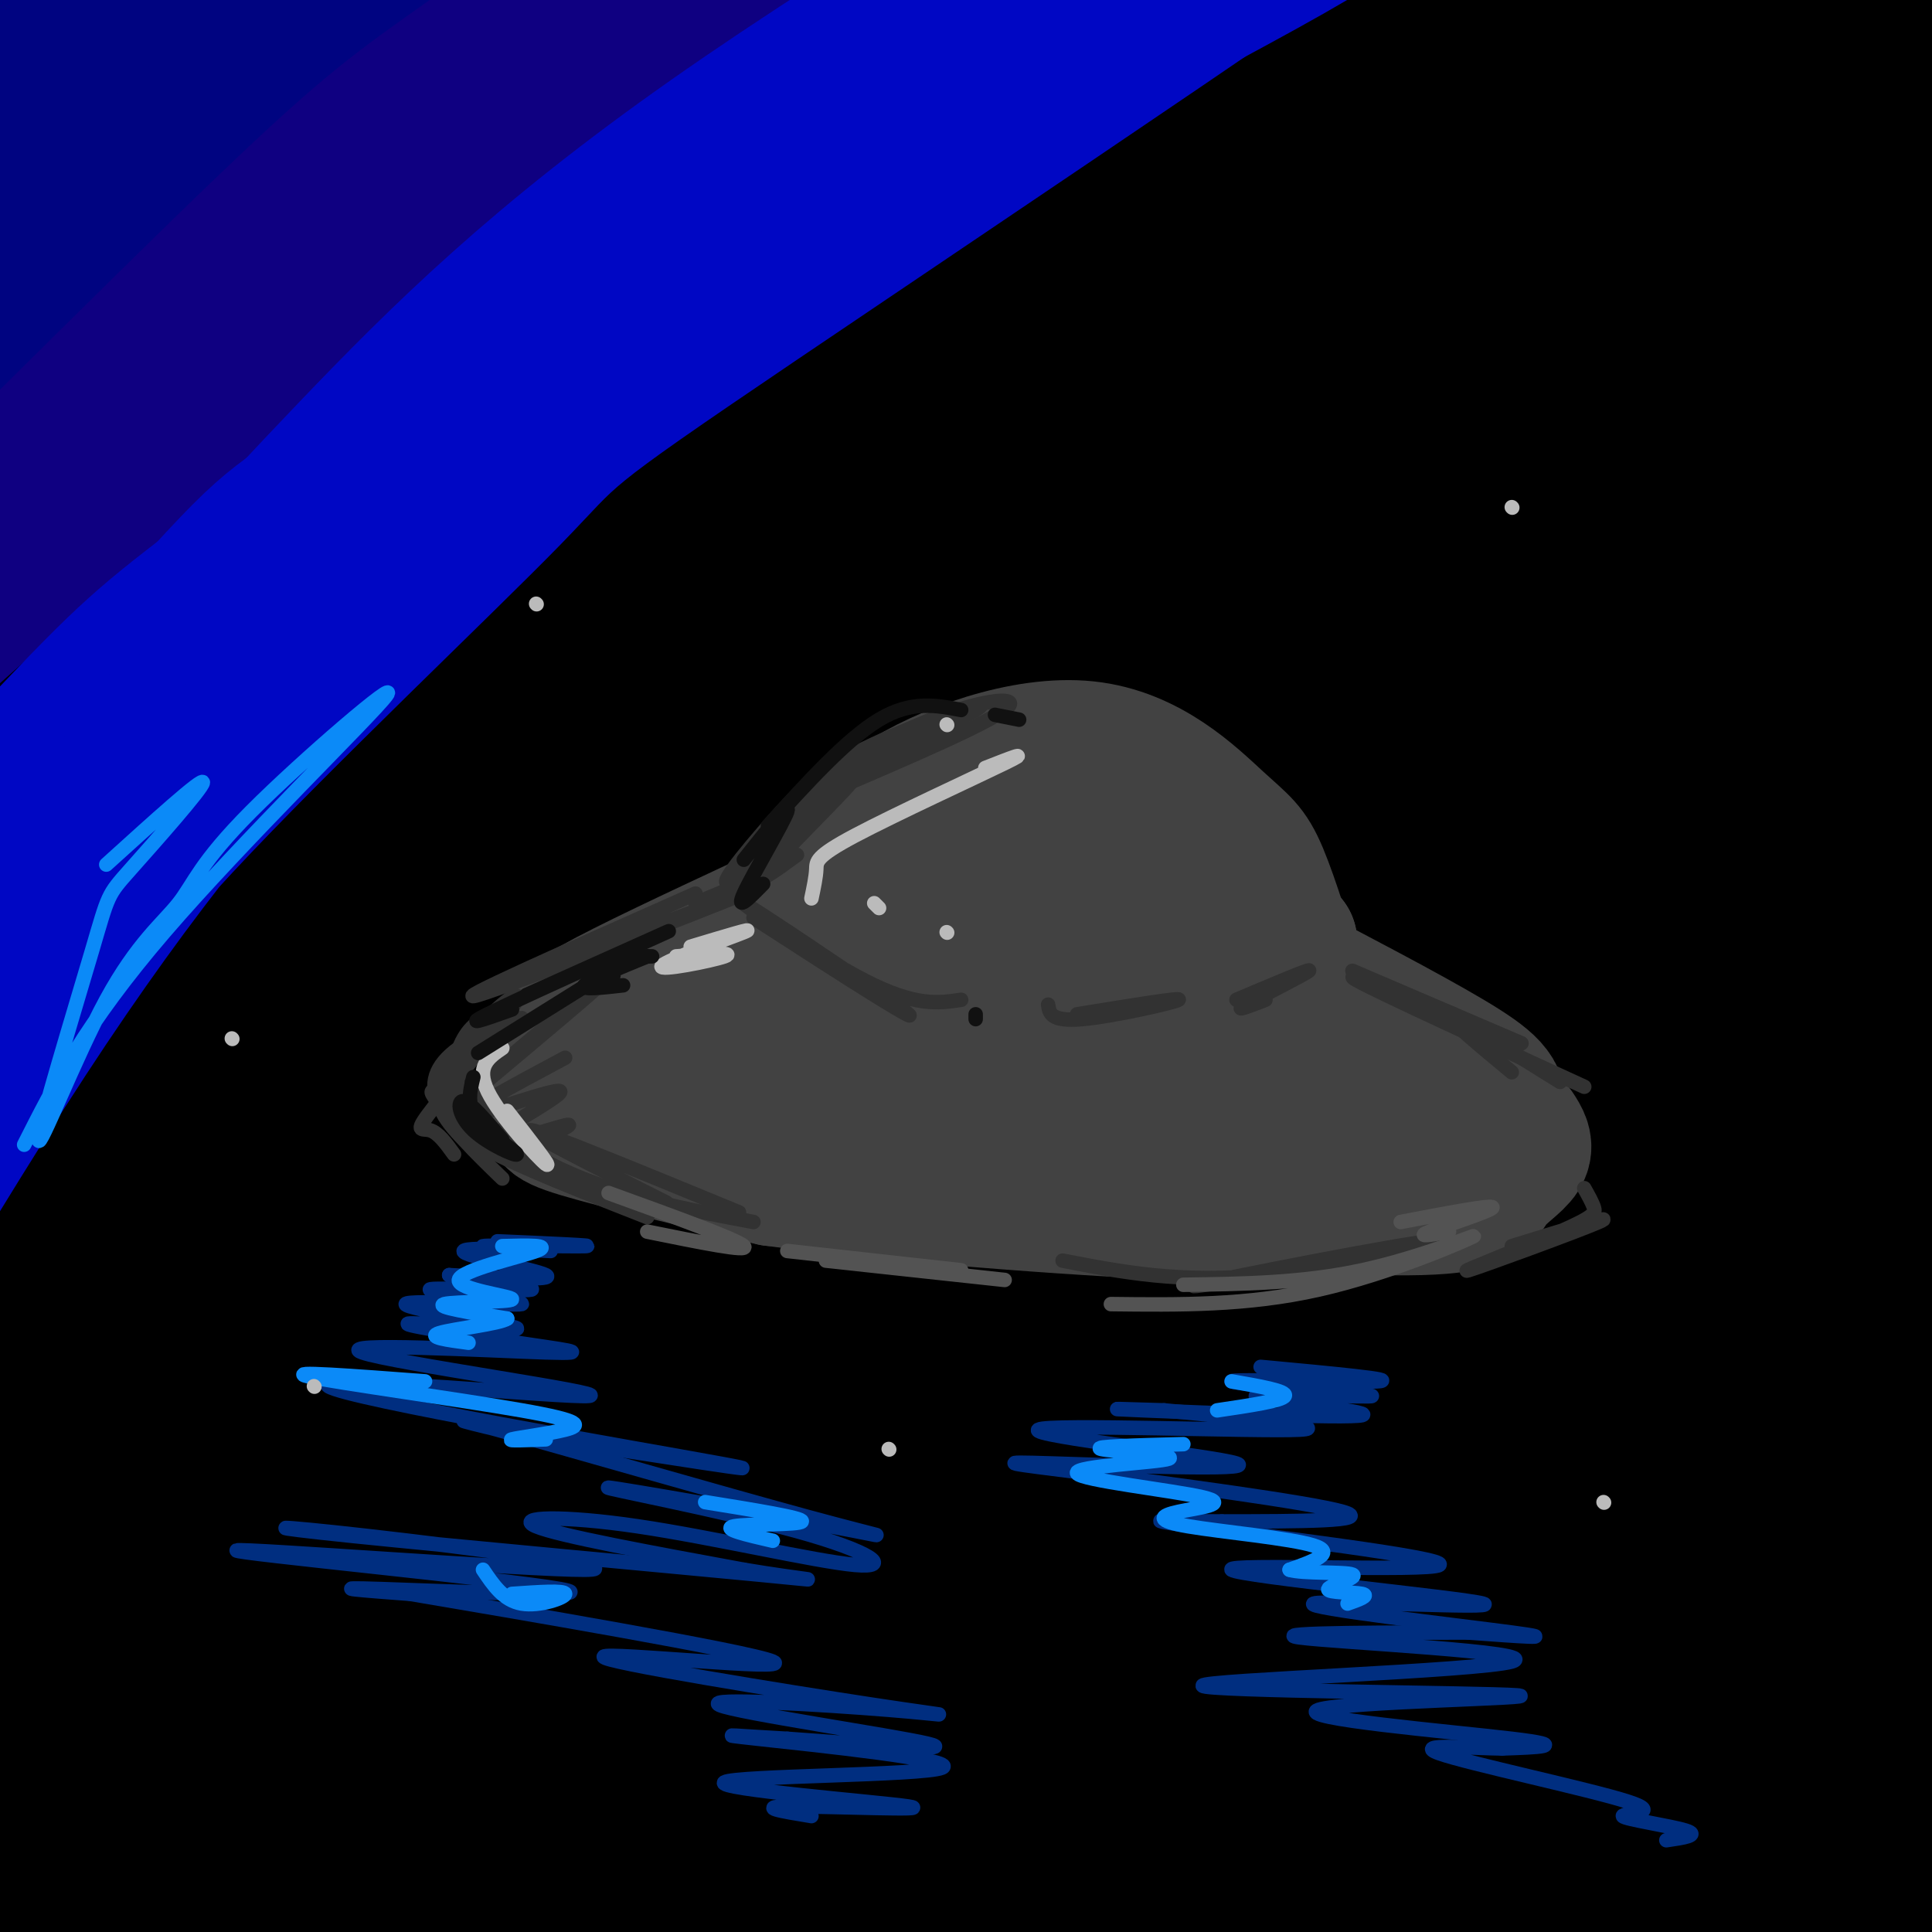 <svg viewBox='0 0 400 400' version='1.1' xmlns='http://www.w3.org/2000/svg' xmlns:xlink='http://www.w3.org/1999/xlink'><g fill='none' stroke='#000000' stroke-width='28' stroke-linecap='round' stroke-linejoin='round'><path d='M202,182c91.082,-30.785 182.165,-61.571 183,-67c0.835,-5.429 -88.576,14.498 -153,30c-64.424,15.502 -103.861,26.580 -140,39c-36.139,12.420 -68.980,26.183 -36,15c32.980,-11.183 131.782,-47.313 219,-73c87.218,-25.687 162.852,-40.933 185,-48c22.148,-7.067 -9.190,-5.957 -134,24c-124.810,29.957 -343.094,88.762 -382,96c-38.906,7.238 101.564,-37.090 173,-60c71.436,-22.910 73.839,-24.403 128,-38c54.161,-13.597 160.081,-39.299 266,-65'/><path d='M511,35c5.402,-5.644 -114.094,12.745 -191,26c-76.906,13.255 -111.224,21.376 -158,33c-46.776,11.624 -106.011,26.751 -155,42c-48.989,15.249 -87.730,30.622 -129,45c-41.270,14.378 -85.067,27.763 -6,6c79.067,-21.763 280.998,-78.673 413,-113c132.002,-34.327 194.076,-46.070 222,-52c27.924,-5.930 21.699,-6.046 15,-7c-6.699,-0.954 -13.872,-2.745 -65,2c-51.128,4.745 -146.213,16.027 -218,27c-71.787,10.973 -120.278,21.637 -173,34c-52.722,12.363 -109.675,26.424 -148,37c-38.325,10.576 -58.021,17.667 -76,25c-17.979,7.333 -34.241,14.909 16,0c50.241,-14.909 166.985,-52.304 234,-74c67.015,-21.696 84.300,-27.692 154,-43c69.700,-15.308 191.814,-39.926 197,-44c5.186,-4.074 -106.558,12.398 -176,23c-69.442,10.602 -96.583,15.335 -165,34c-68.417,18.665 -178.112,51.261 -238,71c-59.888,19.739 -69.970,26.622 -85,35c-15.030,8.378 -35.009,18.251 -11,12c24.009,-6.251 92.004,-28.625 160,-51'/><path d='M-72,103c61.398,-20.626 134.894,-46.693 204,-69c69.106,-22.307 133.823,-40.856 161,-49c27.177,-8.144 16.815,-5.885 -19,-1c-35.815,4.885 -97.082,12.396 -152,22c-54.918,9.604 -103.486,21.301 -144,31c-40.514,9.699 -72.973,17.399 -130,36c-57.027,18.601 -138.621,48.102 -93,33c45.621,-15.102 218.458,-74.806 329,-110c110.542,-35.194 158.787,-45.877 146,-44c-12.787,1.877 -86.608,16.314 -141,28c-54.392,11.686 -89.355,20.621 -127,31c-37.645,10.379 -77.970,22.204 -117,37c-39.030,14.796 -76.764,32.565 -87,40c-10.236,7.435 7.025,4.535 10,6c2.975,1.465 -8.336,7.294 62,-12c70.336,-19.294 222.319,-63.711 298,-85c75.681,-21.289 75.059,-19.449 108,-25c32.941,-5.551 99.446,-18.493 66,-10c-33.446,8.493 -166.841,38.421 -246,58c-79.159,19.579 -104.081,28.810 -140,42c-35.919,13.190 -82.834,30.340 -112,43c-29.166,12.660 -40.583,20.830 -52,29'/><path d='M-248,134c-21.792,11.656 -50.270,26.296 38,6c88.270,-20.296 293.290,-75.529 395,-102c101.710,-26.471 100.112,-24.180 147,-30c46.888,-5.820 142.262,-19.749 139,-19c-3.262,0.749 -105.161,16.178 -201,36c-95.839,19.822 -185.617,44.037 -252,64c-66.383,19.963 -109.370,35.673 -145,50c-35.630,14.327 -63.902,27.271 -80,36c-16.098,8.729 -20.022,13.241 -14,14c6.022,0.759 21.988,-2.237 99,-23c77.012,-20.763 215.069,-59.293 296,-81c80.931,-21.707 104.735,-26.591 165,-37c60.265,-10.409 156.990,-26.345 202,-33c45.010,-6.655 38.305,-4.031 -21,7c-59.305,11.031 -171.212,30.467 -275,55c-103.788,24.533 -199.458,54.162 -266,77c-66.542,22.838 -103.955,38.886 -132,52c-28.045,13.114 -46.723,23.296 -62,32c-15.277,8.704 -27.154,15.932 9,6c36.154,-9.932 120.340,-37.023 212,-64c91.660,-26.977 190.793,-53.840 266,-72c75.207,-18.160 126.488,-27.617 172,-35c45.512,-7.383 85.256,-12.691 125,-18'/><path d='M569,55c51.603,-7.067 118.112,-15.733 50,-1c-68.112,14.733 -270.845,52.867 -387,78c-116.155,25.133 -145.731,37.266 -191,53c-45.269,15.734 -106.231,35.068 -150,53c-43.769,17.932 -70.346,34.462 -87,44c-16.654,9.538 -23.385,12.084 27,-4c50.385,-16.084 157.886,-50.799 263,-79c105.114,-28.201 207.842,-49.887 275,-63c67.158,-13.113 98.745,-17.651 158,-24c59.255,-6.349 146.176,-14.507 117,-7c-29.176,7.507 -174.450,30.680 -266,47c-91.550,16.320 -129.376,25.786 -184,40c-54.624,14.214 -126.045,33.175 -174,48c-47.955,14.825 -72.445,25.512 -113,41c-40.555,15.488 -97.174,35.775 -33,19c64.174,-16.775 249.142,-70.611 381,-102c131.858,-31.389 210.607,-40.329 265,-47c54.393,-6.671 84.431,-11.072 134,-16c49.569,-4.928 118.668,-10.383 74,-3c-44.668,7.383 -203.103,27.603 -302,43c-98.897,15.397 -138.256,25.971 -190,40c-51.744,14.029 -115.872,31.515 -180,49'/><path d='M56,264c-47.547,14.204 -76.415,25.213 -121,42c-44.585,16.787 -104.886,39.350 -38,23c66.886,-16.350 260.960,-71.614 367,-100c106.040,-28.386 124.045,-29.893 179,-37c54.955,-7.107 146.861,-19.814 219,-28c72.139,-8.186 124.510,-11.850 78,-3c-46.510,8.850 -191.902,30.213 -282,46c-90.098,15.787 -124.903,25.997 -175,40c-50.097,14.003 -115.487,31.797 -168,48c-52.513,16.203 -92.148,30.813 -119,42c-26.852,11.187 -40.920,18.949 -50,24c-9.080,5.051 -13.171,7.390 43,-10c56.171,-17.390 172.603,-54.509 245,-76c72.397,-21.491 100.759,-27.353 160,-39c59.241,-11.647 149.362,-29.078 217,-39c67.638,-9.922 112.794,-12.334 102,-9c-10.794,3.334 -77.539,12.414 -155,26c-77.461,13.586 -165.640,31.680 -233,47c-67.360,15.320 -113.903,27.868 -157,41c-43.097,13.132 -82.748,26.850 -109,37c-26.252,10.150 -39.106,16.733 -44,21c-4.894,4.267 -1.827,6.219 50,-5c51.827,-11.219 152.413,-35.610 253,-60'/><path d='M318,295c69.180,-14.678 115.632,-21.373 159,-28c43.368,-6.627 83.654,-13.187 141,-18c57.346,-4.813 131.751,-7.880 120,-4c-11.751,3.880 -109.659,14.708 -202,28c-92.341,13.292 -179.116,29.048 -246,43c-66.884,13.952 -113.878,26.099 -158,39c-44.122,12.901 -85.373,26.555 -108,35c-22.627,8.445 -26.631,11.680 -41,17c-14.369,5.320 -39.103,12.723 22,-2c61.103,-14.723 208.042,-51.573 296,-72c87.958,-20.427 116.933,-24.430 158,-30c41.067,-5.570 94.225,-12.707 142,-17c47.775,-4.293 90.169,-5.744 128,-8c37.831,-2.256 71.101,-5.319 13,2c-58.101,7.319 -207.574,25.019 -306,38c-98.426,12.981 -145.805,21.243 -230,44c-84.195,22.757 -205.206,60.009 -200,59c5.206,-1.009 136.630,-40.278 216,-62c79.370,-21.722 106.688,-25.895 145,-33c38.312,-7.105 87.620,-17.142 147,-26c59.380,-8.858 128.833,-16.539 167,-20c38.167,-3.461 45.048,-2.703 45,-2c-0.048,0.703 -7.024,1.352 -14,2'/><path d='M712,280c-38.587,4.426 -128.055,14.489 -188,22c-59.945,7.511 -90.367,12.468 -143,23c-52.633,10.532 -127.477,26.638 -203,47c-75.523,20.362 -151.726,44.981 -118,39c33.726,-5.981 177.382,-42.562 260,-62c82.618,-19.438 104.197,-21.733 132,-26c27.803,-4.267 61.830,-10.508 124,-18c62.170,-7.492 152.483,-16.237 130,-11c-22.483,5.237 -157.761,24.456 -245,38c-87.239,13.544 -126.440,21.414 -195,39c-68.560,17.586 -166.480,44.890 -169,45c-2.520,0.110 90.362,-26.973 147,-42c56.638,-15.027 77.034,-17.999 104,-23c26.966,-5.001 60.502,-12.031 106,-18c45.498,-5.969 102.958,-10.878 130,-12c27.042,-1.122 23.665,1.544 44,0c20.335,-1.544 64.381,-7.298 6,3c-58.381,10.298 -219.191,36.649 -380,63'/><path d='M254,387c-97.594,17.498 -151.579,29.743 -153,27c-1.421,-2.743 49.721,-20.475 110,-37c60.279,-16.525 129.696,-31.844 184,-42c54.304,-10.156 93.497,-15.147 125,-18c31.503,-2.853 55.318,-3.566 61,-2c5.682,1.566 -6.768,5.411 -85,23c-78.232,17.589 -222.247,48.923 -270,58c-47.753,9.077 0.754,-4.104 51,-18c50.246,-13.896 102.231,-28.508 130,-36c27.769,-7.492 31.322,-7.863 66,-14c34.678,-6.137 100.479,-18.039 80,-11c-20.479,7.039 -127.240,33.020 -234,59'/><path d='M319,376c-35.505,8.018 -7.268,-1.437 32,-11c39.268,-9.563 89.567,-19.233 78,-16c-11.567,3.233 -84.999,19.371 -97,22c-12.001,2.629 37.428,-8.249 52,-11c14.572,-2.751 -5.714,2.624 -26,8'/><path d='M358,368c-4.333,1.333 -2.167,0.667 0,0'/><path d='M358,368c-1.969,0.550 -6.891,1.926 -5,-5c1.891,-6.926 10.594,-22.155 14,-31c3.406,-8.845 1.514,-11.306 -1,-16c-2.514,-4.694 -5.649,-11.619 -15,-18c-9.351,-6.381 -24.918,-12.216 -33,-17c-8.082,-4.784 -8.679,-8.515 -48,-12c-39.321,-3.485 -117.368,-6.724 -156,-8c-38.632,-1.276 -37.850,-0.588 -33,-5c4.850,-4.412 13.769,-13.925 32,-23c18.231,-9.075 45.773,-17.711 69,-26c23.227,-8.289 42.138,-16.232 96,-30c53.862,-13.768 142.675,-33.362 187,-44c44.325,-10.638 44.163,-12.319 44,-14'/><path d='M509,119c-14.602,-1.148 -73.108,2.980 -120,8c-46.892,5.020 -82.170,10.930 -108,14c-25.830,3.070 -42.213,3.298 -112,17c-69.787,13.702 -192.977,40.877 -117,23c75.977,-17.877 351.121,-80.806 445,-104c93.879,-23.194 6.493,-6.655 -54,1c-60.493,7.655 -94.093,6.424 -157,13c-62.907,6.576 -155.119,20.959 -211,32c-55.881,11.041 -75.429,18.742 -57,14c18.429,-4.742 74.836,-21.925 168,-43c93.164,-21.075 223.085,-46.042 221,-49c-2.085,-2.958 -136.178,16.094 -204,26c-67.822,9.906 -69.375,10.667 -105,20c-35.625,9.333 -105.321,27.238 -112,29c-6.679,1.762 49.661,-12.619 106,-27'/><path d='M92,93c75.381,-20.043 210.834,-56.651 255,-70c44.166,-13.349 -2.955,-3.440 -45,4c-42.045,7.440 -79.013,12.411 -114,20c-34.987,7.589 -67.994,17.794 -101,28'/><path d='M64,39c14.489,-10.246 28.978,-20.492 15,-19c-13.978,1.492 -56.424,14.722 -83,23c-26.576,8.278 -37.281,11.604 -43,17c-5.719,5.396 -6.453,12.862 16,-2c22.453,-14.862 68.094,-52.052 63,-21c-5.094,31.052 -60.924,130.347 -86,178c-25.076,47.653 -19.399,43.663 -20,51c-0.601,7.337 -7.479,26.002 -10,40c-2.521,13.998 -0.684,23.331 5,26c5.684,2.669 15.214,-1.326 20,-2c4.786,-0.674 4.827,1.972 31,-18c26.173,-19.972 78.478,-62.564 76,-62c-2.478,0.564 -59.739,44.282 -117,88'/><path d='M-69,338c-23.209,18.925 -22.731,22.237 -27,27c-4.269,4.763 -13.284,10.978 18,-3c31.284,-13.978 102.867,-48.150 140,-65c37.133,-16.850 39.815,-16.380 35,-11c-4.815,5.380 -17.129,15.670 -60,41c-42.871,25.330 -116.300,65.701 -106,63c10.300,-2.701 104.328,-48.472 155,-71c50.672,-22.528 57.987,-21.812 65,-22c7.013,-0.188 13.725,-1.280 18,-2c4.275,-0.720 6.114,-1.067 0,4c-6.114,5.067 -20.182,15.547 -25,20c-4.818,4.453 -0.388,2.878 -52,32c-51.612,29.122 -159.267,88.940 -168,94c-8.733,5.060 81.457,-44.638 126,-69c44.543,-24.362 43.441,-23.389 79,-37c35.559,-13.611 107.780,-41.805 180,-70'/><path d='M309,269c62.465,-20.452 128.627,-36.582 107,-28c-21.627,8.582 -131.045,41.875 -185,58c-53.955,16.125 -52.448,15.080 -106,39c-53.552,23.920 -162.165,72.803 -177,78c-14.835,5.197 64.106,-33.292 114,-56c49.894,-22.708 70.740,-29.633 101,-40c30.260,-10.367 69.935,-24.175 114,-37c44.065,-12.825 92.520,-24.667 148,-38c55.480,-13.333 117.984,-28.156 72,-10c-45.984,18.156 -200.456,69.290 -275,95c-74.544,25.710 -69.161,25.996 -106,44c-36.839,18.004 -115.900,53.725 -90,48c25.900,-5.725 156.760,-52.896 227,-76c70.240,-23.104 79.858,-22.141 112,-27c32.142,-4.859 86.807,-15.539 125,-23c38.193,-7.461 59.912,-11.703 30,-2c-29.912,9.703 -111.456,33.352 -193,57'/><path d='M327,351c-42.617,12.689 -52.660,15.911 -112,37c-59.340,21.089 -167.978,60.043 -155,61c12.978,0.957 147.571,-36.084 219,-54c71.429,-17.916 79.693,-16.707 102,-19c22.307,-2.293 58.657,-8.088 78,-10c19.343,-1.912 21.679,0.058 38,-1c16.321,-1.058 46.628,-5.146 -32,14c-78.628,19.146 -266.191,61.524 -299,70c-32.809,8.476 89.137,-16.951 150,-29c60.863,-12.049 60.644,-10.718 83,-11c22.356,-0.282 67.289,-2.175 97,-4c29.711,-1.825 44.201,-3.582 -32,7c-76.201,10.582 -243.093,33.503 -267,34c-23.907,0.497 95.169,-21.429 169,-33c73.831,-11.571 102.415,-12.785 131,-14'/><path d='M497,399c-72.099,10.976 -317.848,45.416 -391,54c-73.152,8.584 26.292,-8.688 62,-16c35.708,-7.312 7.679,-4.664 73,-13c65.321,-8.336 223.992,-27.655 261,-35c37.008,-7.345 -47.645,-2.716 -118,1c-70.355,3.716 -126.411,6.518 -204,14c-77.589,7.482 -176.712,19.644 -246,30c-69.288,10.356 -108.743,18.905 -86,15c22.743,-3.905 107.684,-20.263 179,-34c71.316,-13.737 129.008,-24.852 226,-34c96.992,-9.148 233.283,-16.328 282,-19c48.717,-2.672 9.858,-0.836 -29,1'/><path d='M506,363c-47.443,4.664 -151.551,15.824 -196,20c-44.449,4.176 -29.241,1.368 -103,17c-73.759,15.632 -236.486,49.705 -281,56c-44.514,6.295 29.184,-15.187 85,-30c55.816,-14.813 93.749,-22.955 133,-30c39.251,-7.045 79.819,-12.993 104,-17c24.181,-4.007 31.976,-6.074 104,-11c72.024,-4.926 208.276,-12.711 233,-15c24.724,-2.289 -62.079,0.917 -126,7c-63.921,6.083 -104.961,15.041 -146,24'/><path d='M313,384c-30.510,3.665 -33.786,0.828 -86,12c-52.214,11.172 -153.365,36.354 -203,49c-49.635,12.646 -47.753,12.756 -66,21c-18.247,8.244 -56.624,24.622 -95,41'/></g>
<g fill='none' stroke='#000481' stroke-width='28' stroke-linecap='round' stroke-linejoin='round'><path d='M1,15c-3.472,2.001 -6.944,4.003 4,-8c10.944,-12.003 36.304,-38.010 26,-23c-10.304,15.010 -56.272,71.037 -64,82c-7.728,10.963 22.786,-23.137 60,-55c37.214,-31.863 81.130,-61.487 62,-41c-19.130,20.487 -101.306,91.086 -136,122c-34.694,30.914 -21.908,22.142 5,0c26.908,-22.142 67.937,-57.654 99,-81c31.063,-23.346 52.161,-34.528 57,-36c4.839,-1.472 -6.580,6.764 -18,15'/><path d='M96,-10c-41.565,33.397 -136.478,109.391 -143,112c-6.522,2.609 75.346,-68.165 111,-98c35.654,-29.835 25.093,-18.729 36,-25c10.907,-6.271 43.283,-29.919 23,-11c-20.283,18.919 -93.224,80.405 -133,117c-39.776,36.595 -46.388,48.297 -53,60'/></g>
<g fill='none' stroke='#0F0081' stroke-width='28' stroke-linecap='round' stroke-linejoin='round'><path d='M35,97c38.261,-34.699 76.521,-69.397 102,-90c25.479,-20.603 38.175,-27.109 30,-21c-8.175,6.109 -37.222,24.835 -84,64c-46.778,39.165 -111.286,98.770 -122,107c-10.714,8.230 32.366,-34.914 58,-59c25.634,-24.086 33.823,-29.115 43,-37c9.177,-7.885 19.342,-18.626 48,-36c28.658,-17.374 75.808,-41.379 79,-43c3.192,-1.621 -37.576,19.143 -91,59c-53.424,39.857 -119.505,98.807 -133,110c-13.495,11.193 25.598,-25.371 56,-52c30.402,-26.629 52.115,-43.323 71,-57c18.885,-13.677 34.943,-24.339 51,-35'/><path d='M143,7c23.791,-14.228 57.768,-32.296 54,-30c-3.768,2.296 -45.280,24.958 -61,32c-15.720,7.042 -5.647,-1.536 -39,28c-33.353,29.536 -110.132,97.185 -135,115c-24.868,17.815 2.176,-14.204 56,-60c53.824,-45.796 134.427,-105.369 153,-121c18.573,-15.631 -24.885,12.679 -49,29c-24.115,16.321 -28.889,20.653 -44,33c-15.111,12.347 -40.559,32.709 -68,58c-27.441,25.291 -56.873,55.511 -48,47c8.873,-8.511 56.052,-55.754 83,-82c26.948,-26.246 33.666,-31.497 47,-41c13.334,-9.503 33.285,-23.259 49,-33c15.715,-9.741 27.192,-15.469 35,-19c7.808,-3.531 11.945,-4.866 9,-1c-2.945,3.866 -12.973,12.933 -23,22'/><path d='M162,-16c-11.500,10.500 -28.750,25.750 -46,41'/></g>
<g fill='none' stroke='#0007C4' stroke-width='28' stroke-linecap='round' stroke-linejoin='round'><path d='M22,159c16.009,-17.721 32.018,-35.442 43,-47c10.982,-11.558 16.936,-16.955 41,-34c24.064,-17.045 66.238,-45.740 106,-67c39.762,-21.260 77.114,-35.084 66,-27c-11.114,8.084 -70.692,38.076 -106,58c-35.308,19.924 -46.347,29.781 -59,38c-12.653,8.219 -26.921,14.799 -59,42c-32.079,27.201 -81.967,75.023 -90,81c-8.033,5.977 25.791,-29.890 44,-49c18.209,-19.110 20.804,-21.461 40,-36c19.196,-14.539 54.992,-41.266 77,-57c22.008,-15.734 30.227,-20.476 57,-34c26.773,-13.524 72.101,-35.830 84,-43c11.899,-7.170 -9.632,0.797 -38,16c-28.368,15.203 -63.573,37.642 -97,61c-33.427,23.358 -65.077,47.635 -87,66c-21.923,18.365 -34.121,30.819 -46,44c-11.879,13.181 -23.440,27.091 -35,41'/><path d='M-37,212c10.598,-11.963 54.592,-62.371 75,-85c20.408,-22.629 17.229,-17.480 43,-36c25.771,-18.520 80.491,-60.710 119,-87c38.509,-26.290 60.807,-36.680 53,-31c-7.807,5.680 -45.721,27.429 -82,53c-36.279,25.571 -70.925,54.965 -100,84c-29.075,29.035 -52.580,57.710 -67,76c-14.420,18.290 -19.756,26.195 -31,47c-11.244,20.805 -28.395,54.511 -25,49c3.395,-5.511 27.336,-50.238 43,-76c15.664,-25.762 23.050,-32.559 32,-43c8.950,-10.441 19.465,-24.527 42,-47c22.535,-22.473 57.092,-53.333 77,-71c19.908,-17.667 25.168,-22.141 50,-36c24.832,-13.859 69.238,-37.103 69,-33c-0.238,4.103 -45.119,35.551 -90,67'/><path d='M171,43c-23.266,17.822 -36.430,28.878 -52,43c-15.570,14.122 -33.547,31.311 -52,51c-18.453,19.689 -37.382,41.878 -61,78c-23.618,36.122 -51.926,86.178 -56,91c-4.074,4.822 16.086,-35.588 29,-58c12.914,-22.412 18.583,-26.826 25,-35c6.417,-8.174 13.583,-20.110 34,-42c20.417,-21.890 54.087,-53.735 68,-68c13.913,-14.265 8.069,-10.951 51,-40c42.931,-29.049 134.636,-90.460 134,-92c-0.636,-1.540 -93.612,56.792 -141,87c-47.388,30.208 -49.186,32.293 -71,56c-21.814,23.707 -63.642,69.037 -67,68c-3.358,-1.037 31.755,-48.439 53,-74c21.245,-25.561 28.623,-29.280 36,-33'/><path d='M101,75c19.387,-16.506 49.854,-41.270 86,-64c36.146,-22.730 77.970,-43.426 77,-43c-0.970,0.426 -44.733,21.974 -71,37c-26.267,15.026 -35.038,23.530 -46,32c-10.962,8.470 -24.114,16.906 -46,36c-21.886,19.094 -52.505,48.846 -59,54c-6.495,5.154 11.135,-14.289 30,-34c18.865,-19.711 38.964,-39.692 75,-65c36.036,-25.308 88.010,-55.945 105,-65c16.990,-9.055 -1.005,3.473 -19,16'/></g>
<g fill='none' stroke='#424242' stroke-width='28' stroke-linecap='round' stroke-linejoin='round'><path d='M164,201c-19.179,7.565 -38.357,15.129 -44,19c-5.643,3.871 2.250,4.048 10,6c7.750,1.952 15.356,5.679 39,9c23.644,3.321 63.327,6.234 86,6c22.673,-0.234 28.337,-3.617 34,-7'/><path d='M289,234c8.278,-3.255 11.971,-7.893 14,-8c2.029,-0.107 2.392,4.317 -4,1c-6.392,-3.317 -19.541,-14.376 -26,-21c-6.459,-6.624 -6.230,-8.812 -6,-11'/><path d='M267,195c-2.670,-0.876 -6.344,2.435 -12,4c-5.656,1.565 -13.292,1.383 -21,0c-7.708,-1.383 -15.488,-3.967 -27,-5c-11.512,-1.033 -26.756,-0.517 -42,0'/><path d='M165,194c-13.833,4.000 -27.417,14.000 -41,24'/><path d='M124,218c36.780,3.352 149.230,-0.266 164,-1c14.770,-0.734 -68.139,1.418 -90,1c-21.861,-0.418 17.325,-3.405 27,-4c9.675,-0.595 -10.163,1.203 -30,3'/><path d='M173,185c1.838,-6.376 3.677,-12.752 13,-19c9.323,-6.248 26.132,-12.367 39,-11c12.868,1.367 21.795,10.219 27,15c5.205,4.781 6.687,5.491 9,11c2.313,5.509 5.455,15.817 6,18c0.545,2.183 -1.507,-3.758 -5,-9c-3.493,-5.242 -8.427,-9.783 -17,-13c-8.573,-3.217 -20.787,-5.108 -33,-7'/><path d='M212,170c-13.417,0.119 -30.458,3.917 -23,6c7.458,2.083 39.417,2.452 51,3c11.583,0.548 2.792,1.274 -6,2'/><path d='M261,198c15.159,7.922 30.319,15.844 39,21c8.681,5.156 10.884,7.547 10,11c-0.884,3.453 -4.853,7.968 -6,10c-1.147,2.032 0.530,1.581 -6,2c-6.530,0.419 -21.265,1.710 -36,3'/><path d='M262,245c-9.952,0.869 -16.833,1.542 -25,0c-8.167,-1.542 -17.619,-5.298 -33,-8c-15.381,-2.702 -36.690,-4.351 -58,-6'/><path d='M146,231c-9.667,-1.000 -4.833,-0.500 0,0'/><path d='M158,191c-14.150,6.611 -28.300,13.222 -35,17c-6.700,3.778 -5.951,4.724 -6,8c-0.049,3.276 -0.898,8.882 -2,12c-1.102,3.118 -2.458,3.748 5,6c7.458,2.252 23.729,6.126 40,10'/><path d='M160,244c23.690,3.202 62.917,6.208 84,7c21.083,0.792 24.024,-0.631 30,-3c5.976,-2.369 14.988,-5.685 24,-9'/><path d='M298,239c5.000,-2.333 5.500,-3.667 6,-5'/><path d='M248,248c0.000,0.000 0.100,0.100 0.1,0.1'/><path d='M248,248c-6.947,-0.338 -13.895,-0.676 -4,0c9.895,0.676 36.632,2.367 50,2c13.368,-0.367 13.368,-2.791 15,-5c1.632,-2.209 4.895,-4.203 6,-6c1.105,-1.797 0.053,-3.399 -1,-5'/></g>
<g fill='none' stroke='#323232' stroke-width='3' stroke-linecap='round' stroke-linejoin='round'><path d='M144,185c-26.000,11.533 -52.000,23.067 -45,21c7.000,-2.067 47.000,-17.733 55,-21c8.000,-3.267 -16.000,5.867 -40,15'/><path d='M156,182c0.000,0.000 -12.000,5.000 -12,5'/><path d='M165,177c-4.693,3.449 -9.387,6.898 -5,2c4.387,-4.898 17.853,-18.141 16,-17c-1.853,1.141 -19.027,16.668 -24,20c-4.973,3.332 2.255,-5.529 8,-12c5.745,-6.471 10.008,-10.550 19,-15c8.992,-4.450 22.712,-9.271 24,-9c1.288,0.271 -9.856,5.636 -21,11'/><path d='M182,157c-9.504,7.648 -22.764,21.266 -24,21c-1.236,-0.266 9.552,-14.418 23,-23c13.448,-8.582 29.557,-11.595 28,-9c-1.557,2.595 -20.778,10.797 -40,19'/><path d='M156,190c9.150,5.922 18.300,11.844 25,16c6.700,4.156 10.951,6.547 3,1c-7.951,-5.547 -28.102,-19.032 -30,-20c-1.898,-0.968 14.458,10.581 25,16c10.542,5.419 15.271,4.710 20,4'/><path d='M217,208c0.267,1.778 0.533,3.556 7,3c6.467,-0.556 19.133,-3.444 20,-4c0.867,-0.556 -10.067,1.222 -21,3'/><path d='M262,207c-3.467,1.333 -6.933,2.667 -4,1c2.933,-1.667 12.267,-6.333 13,-7c0.733,-0.667 -7.133,2.667 -15,6'/><path d='M104,209c-3.000,1.250 -6.000,2.500 -8,6c-2.000,3.500 -3.000,9.250 -4,15'/><path d='M96,232c-1.209,-5.108 -2.418,-10.217 1,-16c3.418,-5.783 11.463,-12.241 10,-9c-1.463,3.241 -12.432,16.180 -17,22c-4.568,5.820 -2.734,4.520 -1,5c1.734,0.480 3.367,2.740 5,5'/><path d='M97,237c-4.266,-4.448 -8.533,-8.896 -5,-14c3.533,-5.104 14.864,-10.863 16,-12c1.136,-1.137 -7.925,2.348 -13,6c-5.075,3.652 -6.164,7.472 -4,12c2.164,4.528 7.582,9.764 13,15'/><path d='M94,230c0.167,2.167 0.333,4.333 7,8c6.667,3.667 19.833,8.833 33,14'/><path d='M128,248c-9.631,-2.994 -19.262,-5.988 -27,-11c-7.738,-5.012 -13.583,-12.042 -11,-11c2.583,1.042 13.595,10.155 26,16c12.405,5.845 26.202,8.423 40,11'/><path d='M153,251c-20.250,-8.333 -40.500,-16.667 -43,-17c-2.500,-0.333 12.750,7.333 28,15'/><path d='M220,261c12.220,2.369 24.440,4.738 42,3c17.560,-1.738 40.458,-7.583 34,-7c-6.458,0.583 -42.274,7.595 -48,9c-5.726,1.405 18.637,-2.798 43,-7'/><path d='M280,201c0.000,0.000 35.000,15.000 35,15'/><path d='M301,210c-12.250,-4.750 -24.500,-9.500 -20,-7c4.500,2.500 25.750,12.250 47,22'/><path d='M323,224c-10.167,-6.333 -20.333,-12.667 -22,-13c-1.667,-0.333 5.167,5.333 12,11'/><path d='M328,246c0.818,1.455 1.636,2.909 2,4c0.364,1.091 0.273,1.818 -7,5c-7.273,3.182 -21.727,8.818 -19,8c2.727,-0.818 22.636,-8.091 27,-10c4.364,-1.909 -6.818,1.545 -18,5'/><path d='M103,227c-4.000,0.933 -8.000,1.867 -2,-4c6.000,-5.867 22.000,-18.533 23,-19c1.000,-0.467 -13.000,11.267 -27,23'/><path d='M117,219c-11.244,6.013 -22.488,12.026 -20,12c2.488,-0.026 18.708,-6.089 19,-5c0.292,1.089 -15.344,9.332 -16,11c-0.656,1.668 13.670,-3.238 17,-4c3.330,-0.762 -4.335,2.619 -12,6'/></g>
<g fill='none' stroke='#BBBBBB' stroke-width='3' stroke-linecap='round' stroke-linejoin='round'><path d='M143,196c7.018,-2.119 14.036,-4.238 11,-3c-3.036,1.238 -16.125,5.833 -17,7c-0.875,1.167 10.464,-1.095 13,-2c2.536,-0.905 -3.732,-0.452 -10,0'/><path d='M168,186c0.464,-2.196 0.929,-4.393 1,-6c0.071,-1.607 -0.250,-2.625 8,-7c8.250,-4.375 25.071,-12.107 31,-15c5.929,-2.893 0.964,-0.946 -4,1'/><path d='M181,187c0.000,0.000 1.000,1.000 1,1'/><path d='M196,193c0.000,0.000 0.100,0.100 0.1,0.1'/><path d='M104,217c-2.778,1.889 -5.556,3.778 -3,9c2.556,5.222 10.444,13.778 12,15c1.556,1.222 -3.222,-4.889 -8,-11'/></g>
<g fill='none' stroke='#002E80' stroke-width='3' stroke-linecap='round' stroke-linejoin='round'><path d='M103,257c10.602,0.464 21.203,0.927 18,1c-3.203,0.073 -20.212,-0.246 -21,0c-0.788,0.246 14.644,1.056 14,1c-0.644,-0.056 -17.366,-0.976 -18,0c-0.634,0.976 14.819,3.850 17,5c2.181,1.150 -8.909,0.575 -20,0'/><path d='M93,264c2.479,0.735 18.678,2.571 17,3c-1.678,0.429 -21.232,-0.551 -21,0c0.232,0.551 20.250,2.631 19,3c-1.250,0.369 -23.768,-0.973 -24,0c-0.232,0.973 21.822,4.262 23,5c1.178,0.738 -18.521,-1.075 -22,-1c-3.479,0.075 9.260,2.037 22,4'/><path d='M107,278c8.170,1.247 17.595,2.363 6,2c-11.595,-0.363 -44.209,-2.205 -38,0c6.209,2.205 51.242,8.457 47,9c-4.242,0.543 -57.757,-4.623 -54,-2c3.757,2.623 64.788,13.035 81,16c16.212,2.965 -12.394,-1.518 -41,-6'/><path d='M108,297c-11.039,-2.172 -18.136,-4.602 -5,-1c13.136,3.602 46.506,13.237 64,18c17.494,4.763 19.111,4.656 5,2c-14.111,-2.656 -43.951,-7.860 -46,-8c-2.049,-0.140 23.694,4.783 39,9c15.306,4.217 20.175,7.728 12,7c-8.175,-0.728 -29.393,-5.696 -45,-8c-15.607,-2.304 -25.602,-1.944 -21,0c4.602,1.944 23.801,5.472 43,9'/><path d='M154,325c12.174,2.067 21.109,2.733 3,1c-18.109,-1.733 -63.264,-5.866 -84,-8c-20.736,-2.134 -17.054,-2.268 3,0c20.054,2.268 56.481,6.939 45,7c-11.481,0.061 -70.871,-4.489 -72,-4c-1.129,0.489 56.004,6.016 67,8c10.996,1.984 -24.144,0.424 -37,0c-12.856,-0.424 -3.428,0.288 6,1'/><path d='M85,330c20.881,3.541 70.085,11.893 75,14c4.915,2.107 -34.459,-2.032 -35,-1c-0.541,1.032 37.750,7.235 56,10c18.250,2.765 16.459,2.092 3,1c-13.459,-1.092 -38.585,-2.602 -35,-1c3.585,1.602 35.881,6.315 43,8c7.119,1.685 -10.941,0.343 -29,-1'/><path d='M163,360c-9.077,-0.492 -17.269,-1.223 -6,0c11.269,1.223 42.000,4.400 38,6c-4.000,1.600 -42.732,1.625 -45,3c-2.268,1.375 31.928,4.101 38,5c6.072,0.899 -15.979,-0.029 -24,0c-8.021,0.029 -2.010,1.014 4,2'/><path d='M261,283c14.690,1.368 29.381,2.737 24,3c-5.381,0.263 -30.832,-0.578 -30,0c0.832,0.578 27.947,2.575 29,3c1.053,0.425 -23.955,-0.721 -24,0c-0.045,0.721 24.872,3.310 22,4c-2.872,0.690 -33.535,-0.517 -45,-1c-11.465,-0.483 -3.733,-0.241 4,0'/><path d='M241,292c11.061,1.020 36.712,3.569 28,4c-8.712,0.431 -51.788,-1.258 -54,0c-2.212,1.258 36.440,5.461 41,7c4.560,1.539 -24.974,0.412 -38,0c-13.026,-0.412 -9.546,-0.111 7,2c16.546,2.111 46.156,6.032 53,8c6.844,1.968 -9.078,1.984 -25,2'/><path d='M253,315c-9.301,0.034 -20.055,-0.880 -6,1c14.055,1.880 52.919,6.554 51,8c-1.919,1.446 -44.619,-0.336 -43,1c1.619,1.336 47.558,5.791 52,7c4.442,1.209 -32.612,-0.828 -35,0c-2.388,0.828 29.889,4.522 41,6c11.111,1.478 1.055,0.739 -9,0'/><path d='M304,338c-13.374,-0.003 -42.310,-0.009 -35,1c7.310,1.009 50.865,3.034 44,5c-6.865,1.966 -64.149,3.875 -64,5c0.149,1.125 57.731,1.466 65,2c7.269,0.534 -35.774,1.259 -41,3c-5.226,1.741 27.364,4.497 40,6c12.636,1.503 5.318,1.751 -2,2'/><path d='M311,362c-5.696,-0.033 -18.935,-1.117 -13,1c5.935,2.117 31.044,7.433 39,10c7.956,2.567 -1.243,2.383 -1,3c0.243,0.617 9.926,2.033 13,3c3.074,0.967 -0.463,1.483 -4,2'/></g>
<g fill='none' stroke='#0B8AF8' stroke-width='3' stroke-linecap='round' stroke-linejoin='round'><path d='M104,258c5.236,-0.139 10.472,-0.278 7,1c-3.472,1.278 -15.652,3.971 -16,6c-0.348,2.029 11.137,3.392 11,4c-0.137,0.608 -11.896,0.459 -14,1c-2.104,0.541 5.448,1.770 13,3'/><path d='M105,273c-1.356,1.044 -11.244,2.156 -14,3c-2.756,0.844 1.622,1.422 6,2'/><path d='M88,286c-14.754,-1.110 -29.509,-2.220 -24,-1c5.509,1.220 31.281,4.770 44,7c12.719,2.230 12.386,3.139 9,4c-3.386,0.861 -9.825,1.675 -11,2c-1.175,0.325 2.912,0.163 7,0'/><path d='M146,311c10.178,1.644 20.356,3.289 20,4c-0.356,0.711 -11.244,0.489 -14,1c-2.756,0.511 2.622,1.756 8,3'/><path d='M106,330c5.467,-0.378 10.933,-0.756 11,0c0.067,0.756 -5.267,2.644 -9,2c-3.733,-0.644 -5.867,-3.822 -8,-7'/><path d='M5,237c6.297,-12.453 12.594,-24.905 29,-44c16.406,-19.095 42.922,-44.832 46,-49c3.078,-4.168 -17.283,13.233 -28,24c-10.717,10.767 -11.789,14.902 -15,19c-3.211,4.098 -8.559,8.161 -15,20c-6.441,11.839 -13.975,31.454 -14,29c-0.025,-2.454 7.457,-26.977 11,-39c3.543,-12.023 3.146,-11.545 8,-17c4.854,-5.455 14.958,-16.844 15,-18c0.042,-1.156 -9.979,7.922 -20,17'/><path d='M255,286c5.750,1.000 11.500,2.000 11,3c-0.500,1.000 -7.250,2.000 -14,3'/><path d='M245,299c-9.566,0.252 -19.133,0.504 -17,1c2.133,0.496 15.965,1.238 14,2c-1.965,0.762 -19.726,1.546 -19,3c0.726,1.454 19.940,3.577 26,5c6.060,1.423 -1.036,2.144 -5,3c-3.964,0.856 -4.798,1.846 2,3c6.798,1.154 21.228,2.473 26,4c4.772,1.527 -0.114,3.264 -5,5'/><path d='M267,325c2.595,0.828 11.582,0.397 13,1c1.418,0.603 -4.734,2.239 -5,3c-0.266,0.761 5.352,0.646 7,1c1.648,0.354 -0.676,1.177 -3,2'/></g>
<g fill='none' stroke='#111111' stroke-width='3' stroke-linecap='round' stroke-linejoin='round'><path d='M109,206c16.200,-7.267 32.400,-14.533 29,-13c-3.400,1.533 -26.400,11.867 -35,16c-8.600,4.133 -2.800,2.067 3,0'/><path d='M123,203c0.000,0.000 -24.000,15.000 -24,15'/><path d='M98,223c-0.727,2.920 -1.455,5.841 1,9c2.455,3.159 8.091,6.558 8,7c-0.091,0.442 -5.909,-2.073 -9,-5c-3.091,-2.927 -3.455,-6.265 -2,-6c1.455,0.265 4.727,4.132 8,8'/><path d='M134,198c-5.417,1.667 -10.833,3.333 -12,4c-1.167,0.667 1.917,0.333 5,0'/><path d='M134,198c-6.083,2.500 -12.167,5.000 -13,6c-0.833,1.000 3.583,0.500 8,0'/><path d='M134,198c0.000,0.000 1.000,0.000 1,0'/><path d='M158,183c-2.889,2.956 -5.778,5.911 -4,2c1.778,-3.911 8.222,-14.689 9,-17c0.778,-2.311 -4.111,3.844 -9,10'/><path d='M159,171c8.167,-9.000 16.333,-18.000 23,-22c6.667,-4.000 11.833,-3.000 17,-2'/><path d='M211,149c0.000,0.000 -5.000,-1.000 -5,-1'/><path d='M202,210c0.000,0.000 0.000,1.000 0,1'/></g>
<g fill='none' stroke='#535353' stroke-width='3' stroke-linecap='round' stroke-linejoin='round'><path d='M245,266c12.339,-0.167 24.679,-0.333 37,-3c12.321,-2.667 24.625,-7.833 23,-7c-1.625,0.833 -17.179,7.667 -32,11c-14.821,3.333 -28.911,3.167 -43,3'/><path d='M208,265c0.000,0.000 -37.000,-4.000 -37,-4'/><path d='M163,259c0.000,0.000 36.000,4.000 36,4'/><path d='M300,255c-3.556,0.622 -7.111,1.244 -4,0c3.111,-1.244 12.889,-4.356 13,-5c0.111,-0.644 -9.444,1.178 -19,3'/><path d='M134,255c10.667,2.167 21.333,4.333 20,3c-1.333,-1.333 -14.667,-6.167 -28,-11'/></g>
<g fill='none' stroke='#BBBBBB' stroke-width='3' stroke-linecap='round' stroke-linejoin='round'><path d='M313,105c0.000,0.000 0.100,0.100 0.1,0.1'/><path d='M111,125c0.000,0.000 0.100,0.100 0.1,0.1'/><path d='M196,150c0.000,0.000 0.100,0.100 0.1,0.1'/><path d='M48,215c0.000,0.000 0.100,0.100 0.1,0.1'/><path d='M65,287c0.000,0.000 0.100,0.100 0.1,0.1'/><path d='M184,300c0.000,0.000 0.100,0.100 0.1,0.1'/><path d='M332,311c0.000,0.000 0.100,0.100 0.1,0.1'/></g>
</svg>